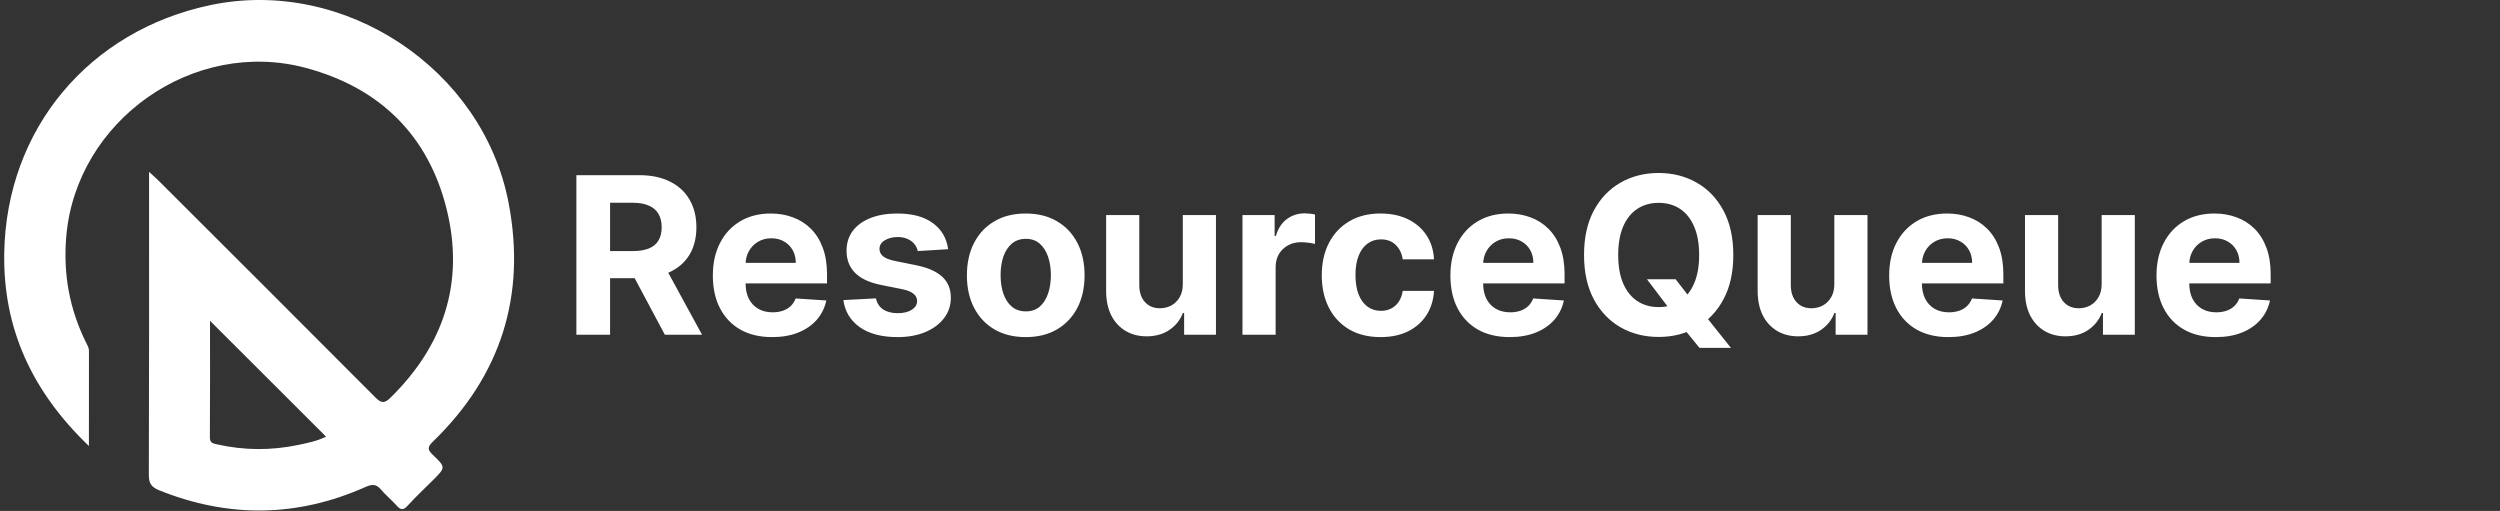 <svg width="274" height="56" viewBox="0 0 274 56" fill="none" xmlns="http://www.w3.org/2000/svg">
    <rect x="0" y="0" width="274" height="56" fill="#333333" stroke="none"/>
    <g clip-path="url(#clip0_9479_8928)">
        <path
            d="M9.745 48.882C3.553 42.958 0.328 36.053 0.464 27.752C0.69 14.147 9.756 3.325 23.134 0.544C37.752 -2.495 52.916 7.538 55.735 22.199C57.696 32.401 54.911 41.177 47.431 48.416C46.814 49.014 46.861 49.307 47.444 49.86C48.866 51.211 48.837 51.241 47.472 52.605C46.534 53.542 45.561 54.448 44.672 55.428C44.187 55.962 43.893 55.89 43.461 55.399C42.927 54.792 42.281 54.282 41.763 53.664C41.25 53.053 40.805 53.042 40.079 53.365C32.601 56.698 25.058 56.793 17.459 53.741C16.63 53.408 16.309 53.004 16.313 52.066C16.352 41.427 16.338 30.788 16.338 20.148C16.338 19.794 16.338 19.439 16.338 18.833C16.824 19.284 17.141 19.561 17.439 19.858C25.337 27.744 33.24 35.624 41.115 43.532C41.723 44.142 42.077 44.291 42.766 43.618C48.641 37.873 50.919 30.946 48.969 22.993C46.975 14.861 41.653 9.625 33.538 7.447C21.187 4.133 8.368 13.203 7.266 25.877C6.905 30.023 7.616 33.919 9.473 37.626C9.604 37.888 9.75 38.135 9.749 38.449C9.743 41.826 9.745 45.204 9.745 48.882ZM23.017 35.157C23.017 39.487 23.031 43.708 23.003 47.93C22.998 48.58 23.386 48.61 23.82 48.708C26.771 49.371 29.73 49.383 32.684 48.766C33.728 48.547 34.791 48.333 35.734 47.855C31.491 43.619 27.308 39.442 23.017 35.157Z"
            fill="#FFFFFF" />
        <path
            d="M63.171 36.69V19.199H70.064C71.383 19.199 72.509 19.435 73.442 19.907C74.38 20.374 75.094 21.038 75.583 21.897C76.077 22.751 76.325 23.756 76.325 24.912C76.325 26.074 76.075 27.073 75.574 27.91C75.074 28.741 74.349 29.379 73.399 29.823C72.455 30.267 71.312 30.489 69.97 30.489H65.355V27.517H69.373C70.078 27.517 70.663 27.42 71.13 27.227C71.596 27.033 71.943 26.743 72.171 26.356C72.404 25.968 72.52 25.487 72.52 24.912C72.52 24.331 72.404 23.842 72.171 23.443C71.943 23.045 71.593 22.743 71.121 22.538C70.655 22.327 70.067 22.222 69.356 22.222H66.865V36.69H63.171ZM72.606 28.73L76.947 36.69H72.87L68.622 28.73H72.606ZM84.627 36.946C83.279 36.946 82.119 36.673 81.147 36.126C80.18 35.574 79.435 34.794 78.912 33.786C78.388 32.773 78.127 31.574 78.127 30.19C78.127 28.841 78.388 27.657 78.912 26.637C79.435 25.618 80.171 24.824 81.121 24.255C82.076 23.685 83.197 23.401 84.482 23.401C85.346 23.401 86.151 23.54 86.896 23.819C87.647 24.092 88.3 24.505 88.858 25.057C89.421 25.61 89.859 26.304 90.171 27.141C90.484 27.973 90.641 28.946 90.641 30.062V31.061H79.577V28.807H87.22C87.22 28.283 87.106 27.819 86.879 27.415C86.651 27.01 86.336 26.694 85.932 26.467C85.534 26.233 85.07 26.116 84.542 26.116C83.99 26.116 83.501 26.244 83.074 26.501C82.654 26.751 82.324 27.09 82.085 27.517C81.846 27.938 81.724 28.408 81.718 28.926V31.07C81.718 31.719 81.837 32.28 82.076 32.752C82.321 33.225 82.665 33.59 83.108 33.846C83.552 34.102 84.078 34.23 84.687 34.23C85.09 34.23 85.46 34.173 85.795 34.059C86.131 33.945 86.418 33.775 86.657 33.547C86.896 33.319 87.078 33.04 87.203 32.71L90.564 32.932C90.393 33.74 90.043 34.446 89.515 35.05C88.992 35.648 88.315 36.114 87.484 36.45C86.66 36.781 85.707 36.946 84.627 36.946ZM103.914 27.312L100.587 27.517C100.53 27.233 100.408 26.976 100.22 26.748C100.032 26.515 99.785 26.33 99.478 26.193C99.177 26.051 98.815 25.98 98.395 25.98C97.832 25.98 97.357 26.099 96.97 26.339C96.583 26.572 96.39 26.885 96.39 27.278C96.39 27.591 96.515 27.856 96.765 28.072C97.016 28.289 97.445 28.462 98.053 28.593L100.425 29.072C101.699 29.334 102.648 29.755 103.274 30.335C103.9 30.916 104.212 31.679 104.212 32.624C104.212 33.484 103.959 34.239 103.453 34.888C102.953 35.537 102.264 36.043 101.389 36.408C100.519 36.767 99.515 36.946 98.378 36.946C96.643 36.946 95.261 36.584 94.232 35.861C93.208 35.132 92.608 34.142 92.432 32.889L96.006 32.701C96.114 33.231 96.376 33.635 96.791 33.914C97.206 34.187 97.738 34.324 98.386 34.324C99.023 34.324 99.535 34.201 99.922 33.957C100.314 33.706 100.513 33.384 100.519 32.992C100.513 32.661 100.374 32.391 100.101 32.18C99.828 31.964 99.407 31.799 98.838 31.685L96.569 31.232C95.29 30.976 94.337 30.532 93.712 29.9C93.092 29.268 92.782 28.462 92.782 27.483C92.782 26.64 93.009 25.914 93.464 25.305C93.925 24.696 94.57 24.226 95.401 23.896C96.237 23.566 97.215 23.401 98.335 23.401C99.99 23.401 101.292 23.751 102.242 24.451C103.197 25.151 103.755 26.105 103.914 27.312ZM112.421 36.946C111.096 36.946 109.95 36.664 108.983 36.1C108.022 35.531 107.28 34.739 106.756 33.726C106.233 32.707 105.972 31.526 105.972 30.182C105.972 28.827 106.233 27.642 106.756 26.629C107.28 25.61 108.022 24.818 108.983 24.255C109.95 23.685 111.096 23.401 112.421 23.401C113.746 23.401 114.889 23.685 115.85 24.255C116.816 24.818 117.561 25.61 118.085 26.629C118.608 27.642 118.869 28.827 118.869 30.182C118.869 31.526 118.608 32.707 118.085 33.726C117.561 34.739 116.816 35.531 115.85 36.1C114.889 36.664 113.746 36.946 112.421 36.946ZM112.438 34.127C113.04 34.127 113.544 33.957 113.947 33.615C114.351 33.268 114.655 32.795 114.86 32.197C115.071 31.599 115.176 30.919 115.176 30.156C115.176 29.393 115.071 28.713 114.86 28.115C114.655 27.517 114.351 27.044 113.947 26.697C113.544 26.35 113.04 26.176 112.438 26.176C111.829 26.176 111.317 26.35 110.902 26.697C110.493 27.044 110.183 27.517 109.972 28.115C109.768 28.713 109.665 29.393 109.665 30.156C109.665 30.919 109.768 31.599 109.972 32.197C110.183 32.795 110.493 33.268 110.902 33.615C111.317 33.957 111.829 34.127 112.438 34.127ZM129.635 31.104V23.571H133.268V36.69H129.78V34.307H129.643C129.347 35.075 128.855 35.693 128.167 36.16C127.485 36.627 126.652 36.861 125.668 36.861C124.792 36.861 124.022 36.661 123.356 36.263C122.691 35.864 122.171 35.297 121.795 34.563C121.426 33.829 121.238 32.949 121.232 31.924V23.571H124.866V31.275C124.872 32.049 125.079 32.661 125.489 33.111C125.898 33.561 126.447 33.786 127.135 33.786C127.573 33.786 127.983 33.686 128.364 33.487C128.745 33.282 129.052 32.98 129.285 32.582C129.524 32.183 129.64 31.691 129.635 31.104ZM136.175 36.69V23.571H139.698V25.86H139.835C140.074 25.046 140.474 24.431 141.037 24.016C141.6 23.594 142.249 23.383 142.982 23.383C143.164 23.383 143.361 23.395 143.571 23.418C143.781 23.441 143.966 23.472 144.125 23.512V26.74C143.955 26.689 143.719 26.643 143.417 26.603C143.116 26.564 142.84 26.544 142.59 26.544C142.055 26.544 141.578 26.66 141.157 26.894C140.742 27.121 140.412 27.44 140.167 27.85C139.929 28.26 139.809 28.733 139.809 29.268V36.69H136.175ZM151.314 36.946C149.972 36.946 148.818 36.661 147.851 36.092C146.89 35.517 146.151 34.72 145.633 33.7C145.121 32.681 144.865 31.508 144.865 30.182C144.865 28.838 145.124 27.659 145.642 26.646C146.165 25.627 146.907 24.833 147.868 24.263C148.829 23.688 149.972 23.401 151.297 23.401C152.44 23.401 153.441 23.608 154.3 24.024C155.158 24.44 155.838 25.023 156.338 25.775C156.839 26.526 157.115 27.409 157.166 28.422H153.737C153.64 27.768 153.384 27.241 152.969 26.842C152.56 26.438 152.022 26.236 151.357 26.236C150.794 26.236 150.302 26.39 149.881 26.697C149.466 26.999 149.142 27.44 148.909 28.021C148.676 28.602 148.559 29.305 148.559 30.13C148.559 30.968 148.673 31.679 148.9 32.266C149.133 32.852 149.46 33.299 149.881 33.606C150.302 33.914 150.794 34.068 151.357 34.068C151.772 34.068 152.144 33.982 152.474 33.812C152.81 33.641 153.086 33.393 153.302 33.068C153.524 32.738 153.669 32.343 153.737 31.881H157.166C157.109 32.883 156.836 33.766 156.347 34.529C155.864 35.286 155.195 35.878 154.342 36.305C153.489 36.732 152.48 36.946 151.314 36.946ZM165.464 36.946C164.116 36.946 162.956 36.673 161.983 36.126C161.017 35.574 160.272 34.794 159.748 33.786C159.225 32.773 158.964 31.574 158.964 30.19C158.964 28.841 159.225 27.657 159.748 26.637C160.272 25.618 161.008 24.824 161.958 24.255C162.913 23.685 164.034 23.401 165.319 23.401C166.183 23.401 166.988 23.54 167.733 23.819C168.484 24.092 169.137 24.505 169.695 25.057C170.258 25.61 170.696 26.304 171.008 27.141C171.321 27.973 171.478 28.946 171.478 30.062V31.061H160.414V28.807H168.057C168.057 28.283 167.943 27.819 167.716 27.415C167.488 27.01 167.173 26.694 166.769 26.467C166.371 26.233 165.907 26.116 165.379 26.116C164.827 26.116 164.338 26.244 163.911 26.501C163.491 26.751 163.161 27.09 162.922 27.517C162.683 27.938 162.561 28.408 162.555 28.926V31.07C162.555 31.719 162.674 32.28 162.913 32.752C163.158 33.225 163.502 33.59 163.945 33.846C164.389 34.102 164.915 34.23 165.524 34.23C165.927 34.23 166.297 34.173 166.632 34.059C166.968 33.945 167.255 33.775 167.494 33.547C167.733 33.319 167.915 33.04 168.04 32.71L171.401 32.932C171.23 33.74 170.88 34.446 170.352 35.05C169.828 35.648 169.152 36.114 168.321 36.45C167.497 36.781 166.544 36.946 165.464 36.946ZM180.51 30.609H183.651L185.229 32.642L186.78 34.452L189.707 38.124H186.261L184.247 35.648L183.216 34.179L180.51 30.609ZM189.971 27.944C189.971 29.852 189.61 31.474 188.888 32.812C188.171 34.15 187.192 35.172 185.953 35.878C184.72 36.579 183.331 36.929 181.79 36.929C180.239 36.929 178.845 36.576 177.61 35.87C176.378 35.164 175.401 34.142 174.685 32.804C173.968 31.466 173.61 29.846 173.61 27.944C173.61 26.037 173.968 24.414 174.685 23.076C175.401 21.738 176.378 20.719 177.61 20.018C178.845 19.312 180.239 18.959 181.79 18.959C183.331 18.959 184.72 19.312 185.953 20.018C187.192 20.719 188.171 21.738 188.888 23.076C189.61 24.414 189.971 26.037 189.971 27.944ZM186.226 27.944C186.226 26.709 186.042 25.667 185.672 24.818C185.308 23.97 184.794 23.326 184.128 22.888C183.463 22.45 182.683 22.231 181.79 22.231C180.898 22.231 180.119 22.45 179.453 22.888C178.788 23.326 178.271 23.97 177.901 24.818C177.537 25.667 177.354 26.709 177.354 27.944C177.354 29.18 177.537 30.222 177.901 31.07C178.271 31.918 178.788 32.562 179.453 33C180.119 33.438 180.898 33.658 181.79 33.658C182.683 33.658 183.463 33.438 184.128 33C184.794 32.562 185.308 31.918 185.672 31.07C186.042 30.222 186.226 29.18 186.226 27.944ZM201.041 31.104V23.571H204.675V36.69H201.186V34.307H201.049C200.755 35.075 200.262 35.693 199.575 36.16C198.891 36.627 198.058 36.861 197.074 36.861C196.199 36.861 195.428 36.661 194.763 36.263C194.097 35.864 193.578 35.297 193.201 34.563C192.833 33.829 192.645 32.949 192.638 31.924V23.571H196.273V31.275C196.278 32.049 196.487 32.661 196.896 33.111C197.306 33.561 197.855 33.786 198.542 33.786C198.98 33.786 199.389 33.686 199.771 33.487C200.152 33.282 200.458 32.98 200.692 32.582C200.93 32.183 201.048 31.691 201.041 31.104ZM213.553 36.946C212.206 36.946 211.045 36.673 210.072 36.126C209.106 35.574 208.361 34.794 207.838 33.786C207.314 32.773 207.053 31.574 207.053 30.19C207.053 28.841 207.314 27.657 207.838 26.637C208.361 25.618 209.097 24.824 210.048 24.255C211.003 23.685 212.124 23.401 213.409 23.401C214.273 23.401 215.078 23.54 215.821 23.819C216.574 24.092 217.228 24.505 217.783 25.057C218.346 25.61 218.785 26.304 219.098 27.141C219.411 27.973 219.567 28.946 219.567 30.062V31.061H208.503V28.807H216.146C216.146 28.283 216.032 27.819 215.806 27.415C215.578 27.01 215.262 26.694 214.859 26.467C214.461 26.233 213.996 26.116 213.468 26.116C212.916 26.116 212.427 26.244 212.001 26.501C211.58 26.751 211.25 27.09 211.01 27.517C210.772 27.938 210.651 28.408 210.644 28.926V31.07C210.644 31.719 210.763 32.28 211.003 32.752C211.247 33.225 211.591 33.59 212.034 33.846C212.478 34.102 213.004 34.23 213.612 34.23C214.017 34.23 214.385 34.173 214.722 34.059C215.057 33.945 215.345 33.775 215.583 33.547C215.821 33.319 216.004 33.04 216.13 32.71L219.49 32.932C219.319 33.74 218.971 34.446 218.441 35.05C217.918 35.648 217.242 36.114 216.411 36.45C215.587 36.781 214.634 36.946 213.553 36.946ZM230.341 31.104V23.571H233.974V36.69H230.485V34.307H230.35C230.054 35.075 229.561 35.693 228.874 36.16C228.191 36.627 227.359 36.861 226.373 36.861C225.498 36.861 224.729 36.661 224.062 36.263C223.398 35.864 222.877 35.297 222.502 34.563C222.132 33.829 221.944 32.949 221.939 31.924V23.571H225.572V31.275C225.577 32.049 225.786 32.661 226.194 33.111C226.605 33.561 227.153 33.786 227.841 33.786C228.279 33.786 228.689 33.686 229.07 33.487C229.45 33.282 229.757 32.98 229.99 32.582C230.229 32.183 230.346 31.691 230.341 31.104ZM242.853 36.946C241.505 36.946 240.344 36.673 239.373 36.126C238.405 35.574 237.66 34.794 237.137 33.786C236.615 32.773 236.352 31.574 236.352 30.19C236.352 28.841 236.615 27.657 237.137 26.637C237.66 25.618 238.396 24.824 239.346 24.255C240.302 23.685 241.422 23.401 242.708 23.401C243.572 23.401 244.377 23.54 245.122 23.819C245.872 24.092 246.526 24.505 247.084 25.057C247.647 25.61 248.084 26.304 248.397 27.141C248.709 27.973 248.865 28.946 248.865 30.062V31.061H237.802V28.807H245.446C245.446 28.283 245.332 27.819 245.105 27.415C244.877 27.01 244.561 26.694 244.158 26.467C243.76 26.233 243.297 26.116 242.767 26.116C242.215 26.116 241.726 26.244 241.3 26.501C240.879 26.751 240.549 27.09 240.311 27.517C240.072 27.938 239.95 28.408 239.944 28.926V31.07C239.944 31.719 240.064 32.28 240.302 32.752C240.546 33.225 240.891 33.59 241.335 33.846C241.778 34.102 242.304 34.23 242.913 34.23C243.316 34.23 243.686 34.173 244.021 34.059C244.356 33.945 244.643 33.775 244.882 33.547C245.122 33.319 245.303 33.04 245.429 32.71L248.79 32.932C248.618 33.74 248.269 34.446 247.74 35.05C247.217 35.648 246.541 36.114 245.709 36.45C244.885 36.781 243.933 36.946 242.853 36.946Z"
            fill="#FFFFFF" />
    </g>
    <defs>
        <clipPath id="clip0_9479_8928">
            <rect width="273" height="56" fill="white" transform="translate(0.46)" />
        </clipPath>
    </defs>
</svg>